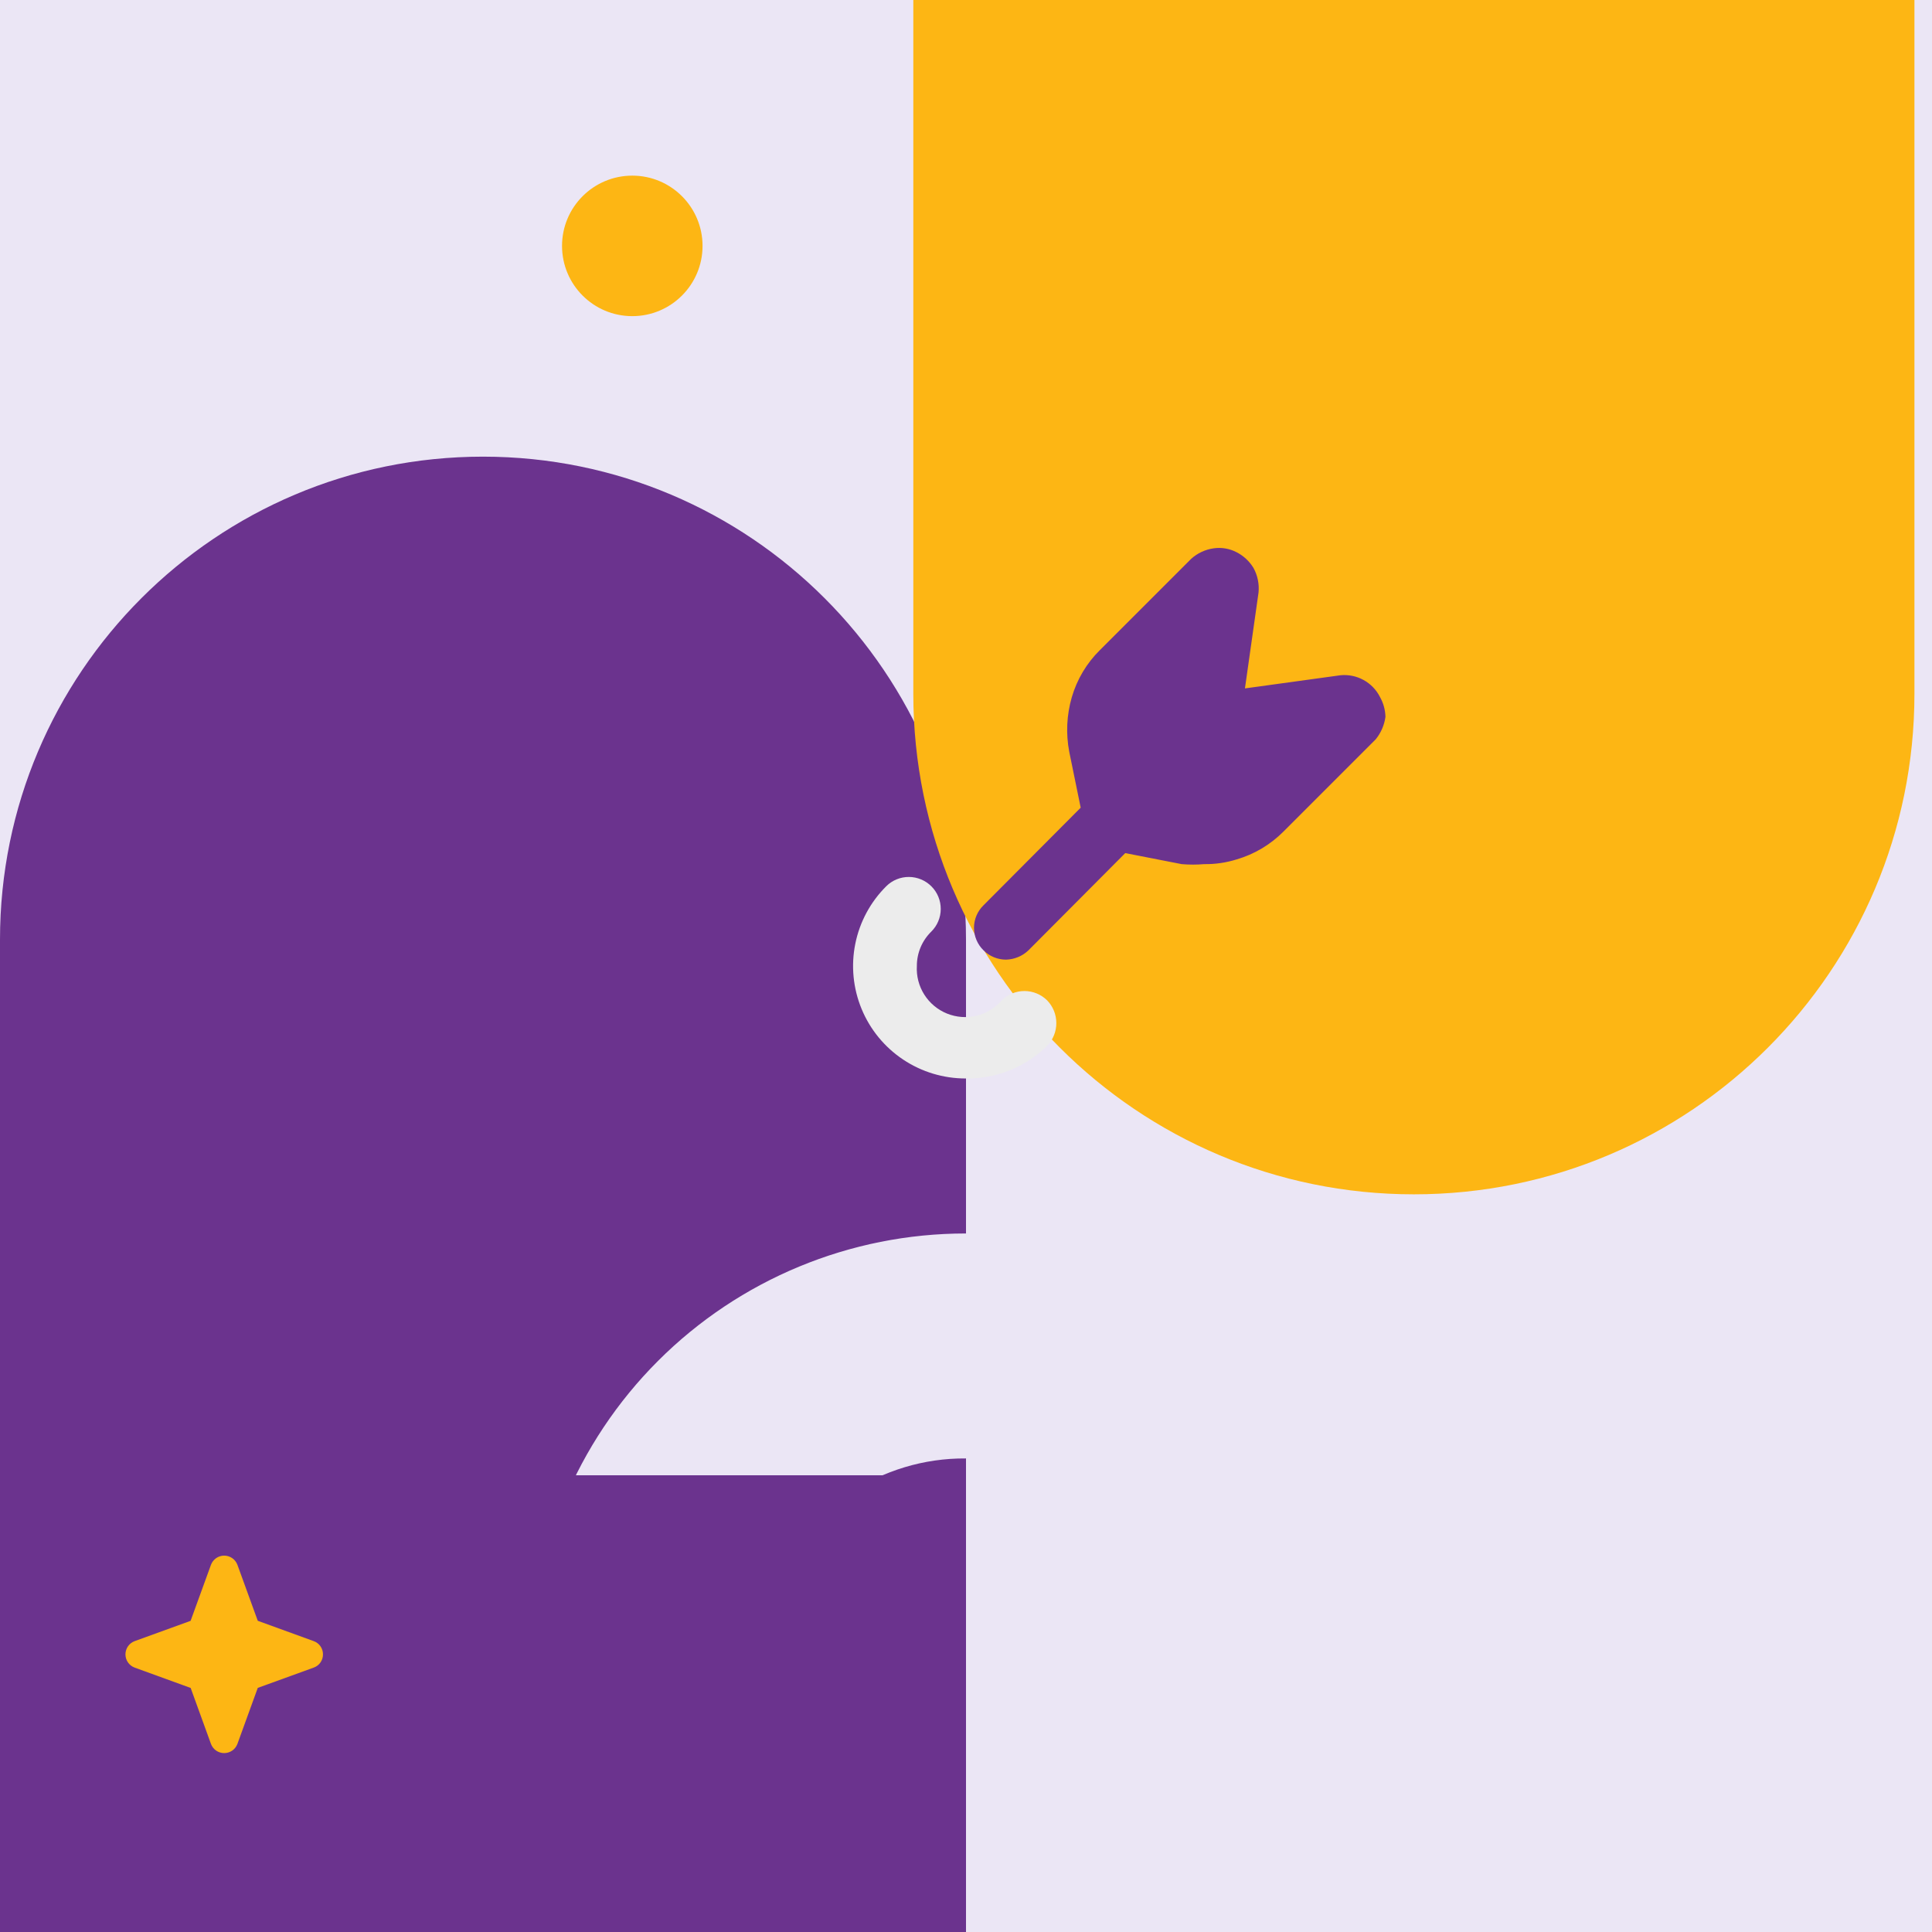 <svg width="110" height="110" viewBox="0 0 110 110" fill="none" xmlns="http://www.w3.org/2000/svg">
<g clip-path="url(#clip0_1_71586)">
<rect width="110" height="110" fill="#EBE6F5"/>
<path d="M0 53.5C0 38.312 12.312 26 27.5 26C42.688 26 55 38.312 55 53.5V112H0V53.5Z" fill="#6B338E"/>
<path d="M109 39.5C109 55.24 96.24 68 80.5 68C64.76 68 52 55.24 52 39.5L52 -35L109 -35L109 39.5Z" fill="#FDB614"/>
<circle cx="36" cy="14" r="4" fill="#FDB614"/>
<path d="M18.389 94.193C18.39 94.028 18.34 93.867 18.246 93.732C18.151 93.597 18.017 93.495 17.862 93.439L14.676 92.281L13.518 89.095C13.46 88.941 13.358 88.809 13.223 88.715C13.088 88.621 12.928 88.571 12.764 88.571C12.6 88.571 12.44 88.621 12.305 88.715C12.171 88.809 12.068 88.941 12.011 89.095L10.852 92.284L7.667 93.439C7.513 93.497 7.38 93.599 7.286 93.734C7.193 93.869 7.143 94.029 7.143 94.193C7.143 94.357 7.193 94.517 7.286 94.652C7.38 94.786 7.513 94.889 7.667 94.946L10.856 96.105L12.011 99.29C12.068 99.444 12.171 99.577 12.305 99.671C12.44 99.764 12.6 99.814 12.764 99.814C12.928 99.814 13.088 99.764 13.223 99.671C13.358 99.577 13.46 99.444 13.518 99.29L14.676 96.101L17.862 94.946C18.017 94.891 18.151 94.789 18.246 94.654C18.34 94.519 18.39 94.358 18.389 94.193Z" fill="#FDB614"/>
<g clip-path="url(#clip1_1_71586)">
<path d="M54.981 61.404C53.712 61.405 52.471 61.029 51.416 60.324C50.361 59.619 49.539 58.617 49.055 57.444C48.571 56.271 48.446 54.98 48.697 53.736C48.947 52.492 49.561 51.351 50.462 50.457C50.631 50.288 50.833 50.155 51.054 50.065C51.275 49.974 51.512 49.929 51.751 49.93C51.99 49.931 52.226 49.979 52.447 50.072C52.667 50.164 52.867 50.299 53.035 50.469C53.203 50.639 53.337 50.84 53.427 51.061C53.517 51.282 53.563 51.519 53.562 51.758C53.561 51.997 53.513 52.234 53.42 52.454C53.328 52.674 53.193 52.874 53.023 53.042C52.763 53.297 52.555 53.602 52.414 53.938C52.273 54.274 52.201 54.635 52.202 55C52.169 55.574 52.318 56.144 52.625 56.629C52.933 57.115 53.385 57.492 53.918 57.708C54.451 57.923 55.038 57.967 55.597 57.833C56.156 57.698 56.658 57.392 57.035 56.958C57.379 56.617 57.843 56.425 58.328 56.425C58.812 56.425 59.277 56.617 59.621 56.958C59.956 57.304 60.143 57.768 60.143 58.25C60.143 58.733 59.956 59.196 59.621 59.543C59.01 60.147 58.285 60.622 57.488 60.941C56.691 61.261 55.839 61.418 54.981 61.404Z" fill="#ECECEC"/>
<g filter="url(#filter0_dddd_1_71586)">
<path d="M79.751 55C79.751 61.57 77.142 67.87 72.496 72.516C67.851 77.161 61.55 79.771 54.98 79.771C48.411 79.771 42.11 77.161 37.465 72.516C32.819 67.87 30.21 61.57 30.21 55C30.21 48.43 32.819 42.13 37.465 37.484C42.11 32.839 48.411 30.229 54.98 30.229C55.461 30.229 55.922 30.42 56.262 30.76C56.602 31.1 56.793 31.561 56.793 32.042V41.225C56.787 41.704 56.594 42.161 56.255 42.5C55.917 42.838 55.459 43.031 54.98 43.038C52.614 43.021 50.297 43.72 48.335 45.043C46.361 46.351 44.822 48.218 43.914 50.404C43.005 52.591 42.769 54.999 43.236 57.32C43.994 60.074 45.703 62.47 48.06 64.084C50.417 65.698 53.269 66.424 56.111 66.134C58.953 65.844 61.6 64.558 63.583 62.502C65.566 60.446 66.756 57.754 66.943 54.903C66.94 54.664 66.985 54.428 67.075 54.206C67.165 53.985 67.299 53.784 67.467 53.615C67.636 53.446 67.837 53.313 68.058 53.223C68.28 53.133 68.517 53.088 68.755 53.091H77.939C78.185 53.09 78.429 53.14 78.656 53.237C78.882 53.334 79.086 53.477 79.256 53.655C79.426 53.834 79.557 54.045 79.642 54.277C79.727 54.508 79.764 54.754 79.751 55Z" fill="#EBE6F5"/>
</g>
<path d="M78.882 40.814C78.818 41.284 78.626 41.728 78.326 42.095L73.082 47.339C72.338 48.09 71.414 48.639 70.399 48.934C69.805 49.119 69.185 49.209 68.562 49.2C68.136 49.236 67.708 49.236 67.281 49.2L64.067 48.572L58.557 54.106C58.212 54.437 57.755 54.627 57.276 54.638C56.796 54.637 56.335 54.446 55.996 54.106C55.825 53.939 55.689 53.74 55.596 53.52C55.503 53.3 55.455 53.064 55.455 52.825C55.455 52.586 55.503 52.35 55.596 52.13C55.689 51.91 55.825 51.711 55.996 51.544L61.53 45.986L60.877 42.796C60.682 41.768 60.732 40.708 61.022 39.703C61.317 38.687 61.866 37.764 62.617 37.02L67.813 31.824C68.17 31.499 68.616 31.289 69.094 31.22C69.541 31.154 69.998 31.23 70.399 31.438C70.798 31.64 71.132 31.95 71.366 32.332C71.602 32.759 71.703 33.248 71.656 33.733L70.882 39.195L76.32 38.446C76.775 38.401 77.233 38.495 77.634 38.715C78.035 38.935 78.36 39.27 78.567 39.678C78.764 40.025 78.872 40.415 78.882 40.814Z" fill="#6B338E"/>
</g>
</g>
<defs>
<filter id="filter0_dddd_1_71586" x="21.21" y="28.229" width="67.544" height="82.542" filterUnits="userSpaceOnUse" color-interpolation-filters="sRGB">
<feFlood flood-opacity="0" result="BackgroundImageFix"/>
<feColorMatrix in="SourceAlpha" type="matrix" values="0 0 0 0 0 0 0 0 0 0 0 0 0 0 0 0 0 0 127 0" result="hardAlpha"/>
<feOffset dy="1"/>
<feGaussianBlur stdDeviation="1.5"/>
<feColorMatrix type="matrix" values="0 0 0 0 0 0 0 0 0 0 0 0 0 0 0 0 0 0 0.1 0"/>
<feBlend mode="normal" in2="BackgroundImageFix" result="effect1_dropShadow_1_71586"/>
<feColorMatrix in="SourceAlpha" type="matrix" values="0 0 0 0 0 0 0 0 0 0 0 0 0 0 0 0 0 0 127 0" result="hardAlpha"/>
<feOffset dy="5"/>
<feGaussianBlur stdDeviation="2.5"/>
<feColorMatrix type="matrix" values="0 0 0 0 0 0 0 0 0 0 0 0 0 0 0 0 0 0 0.09 0"/>
<feBlend mode="normal" in2="effect1_dropShadow_1_71586" result="effect2_dropShadow_1_71586"/>
<feColorMatrix in="SourceAlpha" type="matrix" values="0 0 0 0 0 0 0 0 0 0 0 0 0 0 0 0 0 0 127 0" result="hardAlpha"/>
<feOffset dy="12"/>
<feGaussianBlur stdDeviation="3.5"/>
<feColorMatrix type="matrix" values="0 0 0 0 0 0 0 0 0 0 0 0 0 0 0 0 0 0 0.05 0"/>
<feBlend mode="normal" in2="effect2_dropShadow_1_71586" result="effect3_dropShadow_1_71586"/>
<feColorMatrix in="SourceAlpha" type="matrix" values="0 0 0 0 0 0 0 0 0 0 0 0 0 0 0 0 0 0 127 0" result="hardAlpha"/>
<feOffset dy="22"/>
<feGaussianBlur stdDeviation="4.5"/>
<feColorMatrix type="matrix" values="0 0 0 0 0 0 0 0 0 0 0 0 0 0 0 0 0 0 0.01 0"/>
<feBlend mode="normal" in2="effect3_dropShadow_1_71586" result="effect4_dropShadow_1_71586"/>
<feBlend mode="normal" in="SourceGraphic" in2="effect4_dropShadow_1_71586" result="shape"/>
</filter>
<clipPath id="clip0_1_71586">
<rect width="110" height="110" fill="white"/>
</clipPath>
<clipPath id="clip1_1_71586">
<rect width="58" height="58" fill="white" transform="translate(26 26)"/>
</clipPath>
</defs>
</svg>

